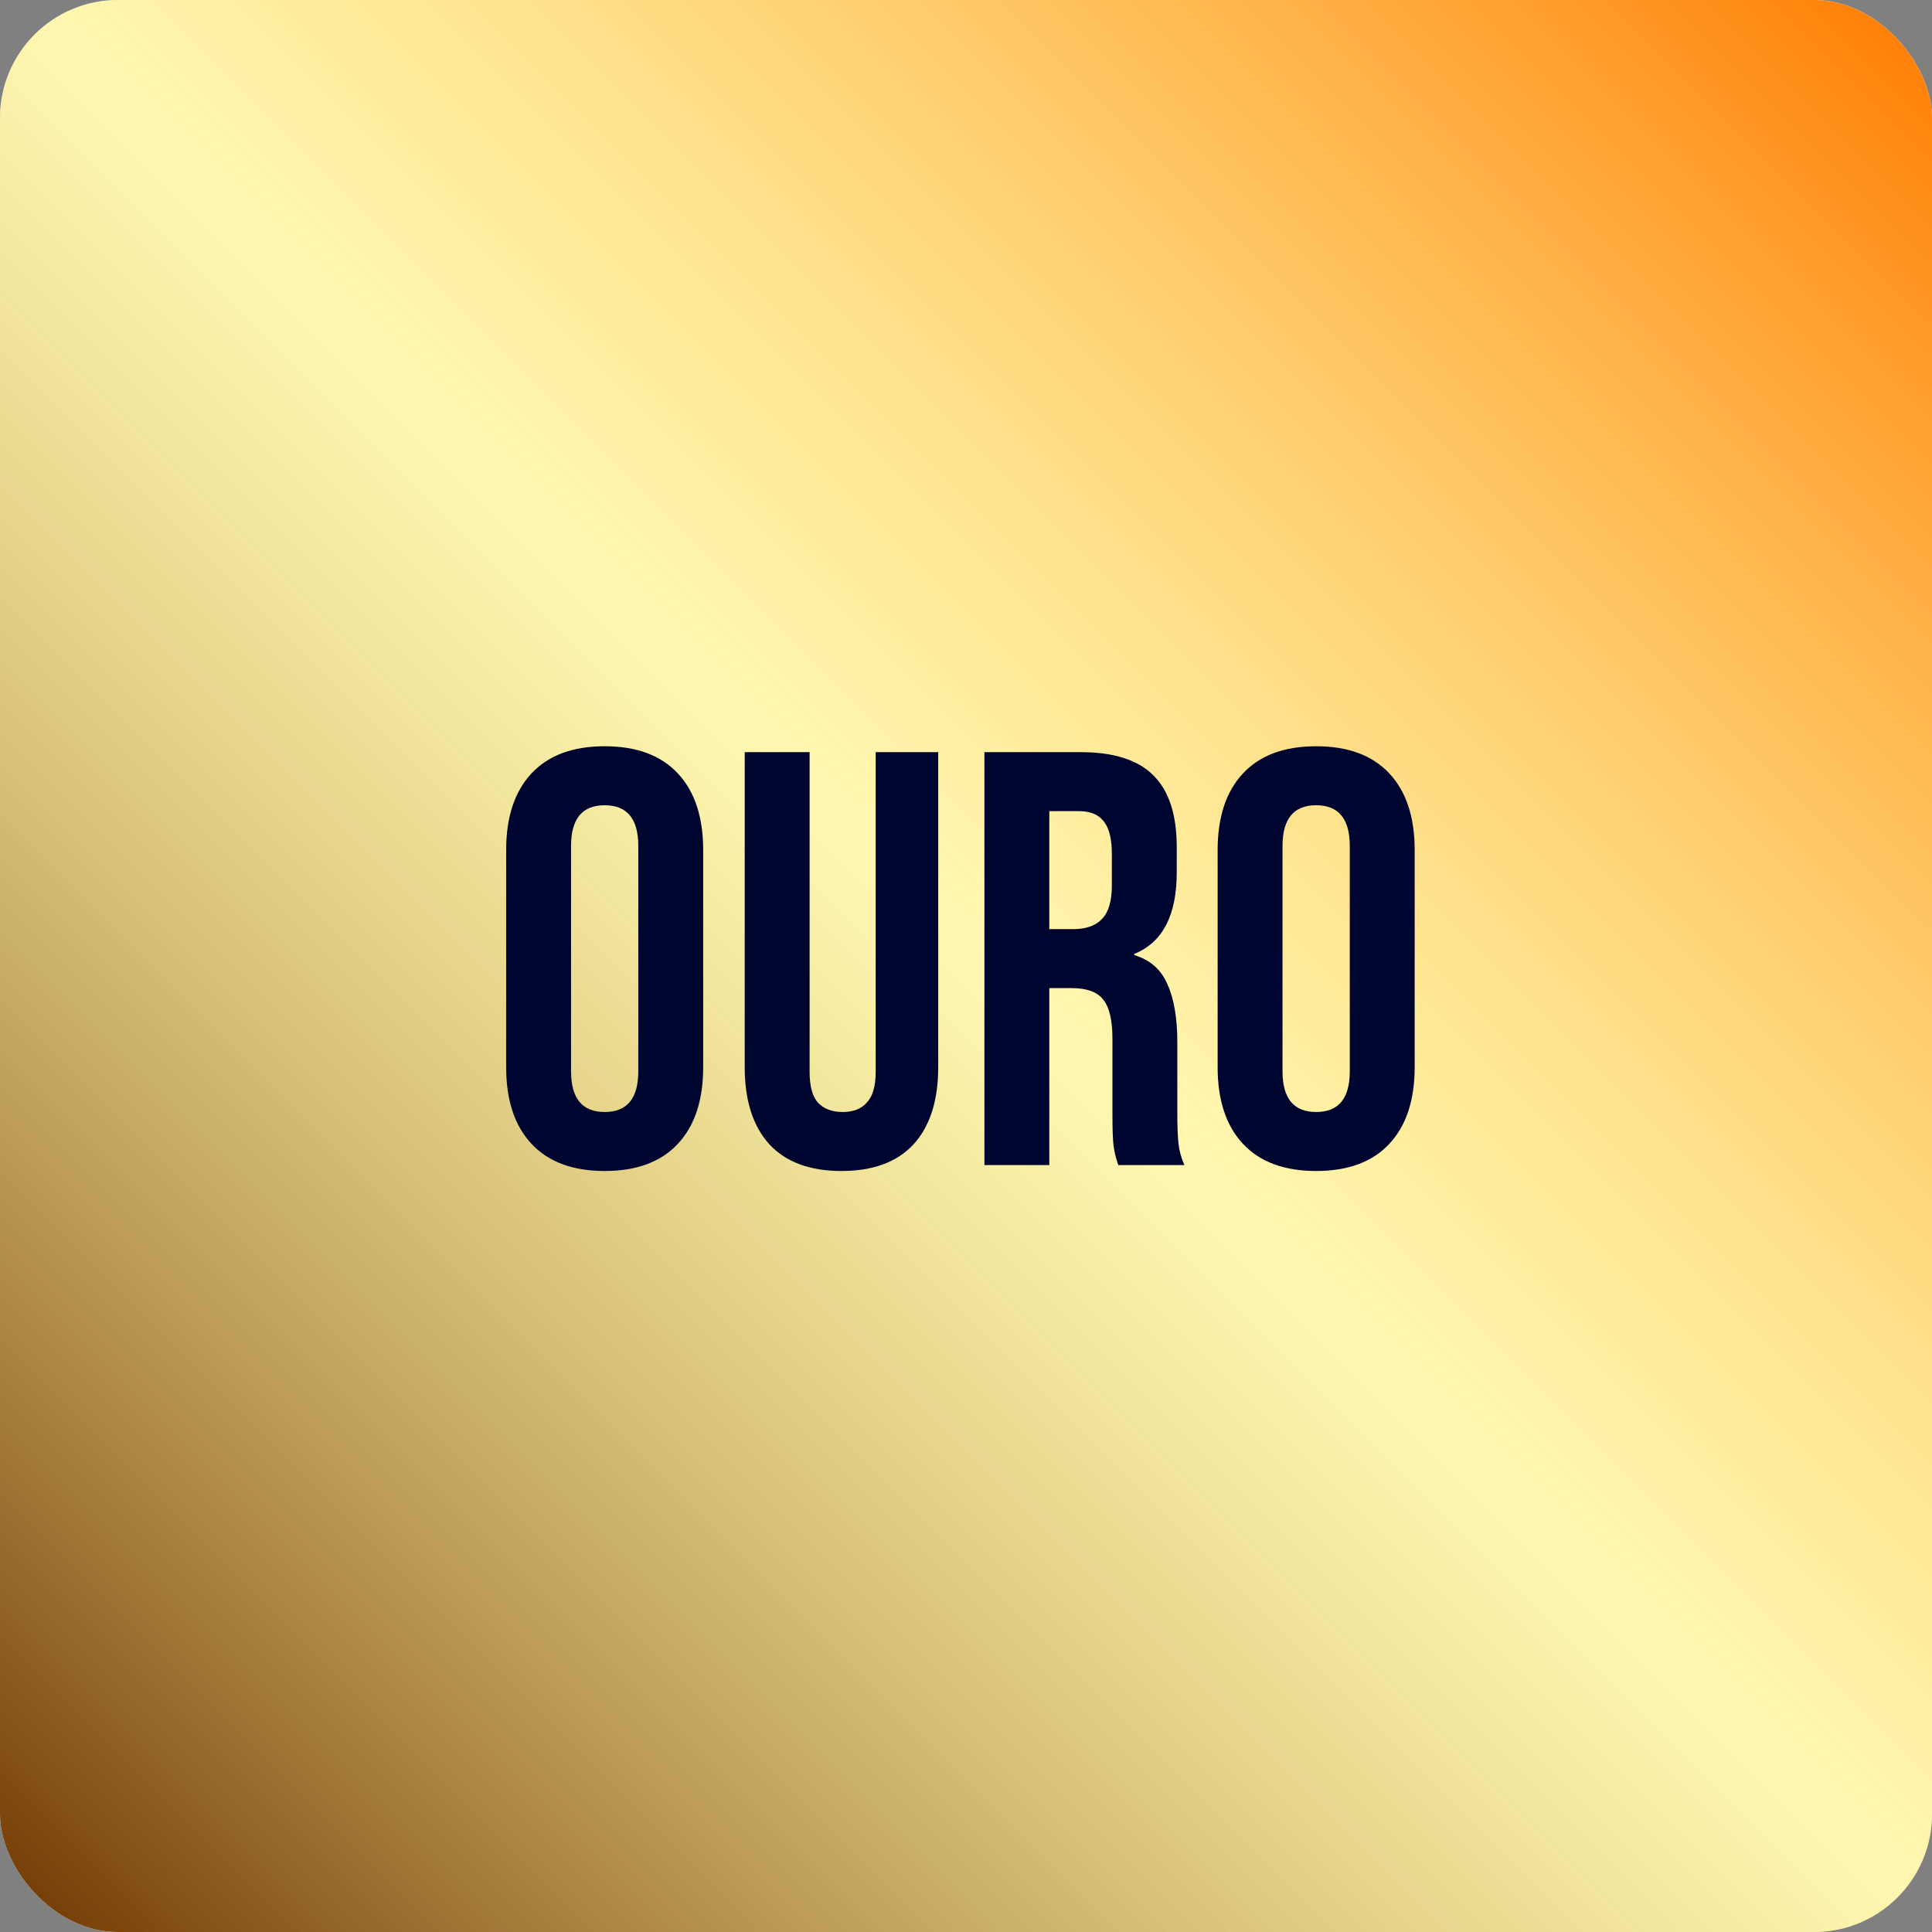 <svg xmlns="http://www.w3.org/2000/svg" width="131" height="131" viewBox="0 0 131 131" fill="none"><rect x="0" y="0" width="131" height="131" fill="#808080" stroke="none"/><g clip-path="url(#clip0_85_24)"><rect width="131" height="131" rx="8" fill="white"></rect><rect width="131" height="131" fill="url(#paint0_linear_85_24)"></rect><path d="M41 79.4C38.84 79.4 37.187 78.787 36.04 77.56C34.893 76.333 34.32 74.6 34.32 72.36V57.64C34.32 55.4 34.893 53.667 36.04 52.44C37.187 51.213 38.84 50.6 41 50.6C43.16 50.6 44.813 51.213 45.96 52.44C47.107 53.667 47.68 55.4 47.68 57.64V72.36C47.68 74.6 47.107 76.333 45.96 77.56C44.813 78.787 43.16 79.4 41 79.4ZM41 75.4C42.52 75.4 43.28 74.48 43.28 72.64V57.36C43.28 55.52 42.52 54.6 41 54.6C39.48 54.6 38.72 55.52 38.72 57.36V72.64C38.72 74.48 39.48 75.4 41 75.4ZM57.056 79.4C54.922 79.4 53.296 78.8 52.176 77.6C51.056 76.373 50.496 74.627 50.496 72.36V51H54.896V72.68C54.896 73.64 55.082 74.333 55.456 74.76C55.856 75.187 56.416 75.4 57.136 75.4C57.856 75.4 58.402 75.187 58.776 74.76C59.176 74.333 59.376 73.64 59.376 72.68V51H63.616V72.36C63.616 74.627 63.056 76.373 61.936 77.6C60.816 78.8 59.189 79.4 57.056 79.4ZM66.749 51H73.269C75.536 51 77.189 51.533 78.229 52.6C79.269 53.64 79.789 55.253 79.789 57.44V59.16C79.789 62.067 78.829 63.907 76.909 64.68V64.76C77.976 65.08 78.723 65.733 79.149 66.72C79.603 67.707 79.829 69.027 79.829 70.68V75.6C79.829 76.4 79.856 77.053 79.909 77.56C79.963 78.04 80.096 78.52 80.309 79H75.829C75.669 78.547 75.563 78.12 75.509 77.72C75.456 77.32 75.429 76.6 75.429 75.56V70.44C75.429 69.16 75.216 68.267 74.789 67.76C74.389 67.253 73.683 67 72.669 67H71.149V79H66.749V51ZM72.749 63C73.629 63 74.283 62.773 74.709 62.32C75.163 61.867 75.389 61.107 75.389 60.04V57.88C75.389 56.867 75.203 56.133 74.829 55.68C74.483 55.227 73.923 55 73.149 55H71.149V63H72.749ZM89.242 79.4C87.082 79.4 85.429 78.787 84.282 77.56C83.135 76.333 82.562 74.6 82.562 72.36V57.64C82.562 55.4 83.135 53.667 84.282 52.44C85.429 51.213 87.082 50.6 89.242 50.6C91.402 50.6 93.055 51.213 94.202 52.44C95.349 53.667 95.922 55.4 95.922 57.64V72.36C95.922 74.6 95.349 76.333 94.202 77.56C93.055 78.787 91.402 79.4 89.242 79.4ZM89.242 75.4C90.762 75.4 91.522 74.48 91.522 72.64V57.36C91.522 55.52 90.762 54.6 89.242 54.6C87.722 54.6 86.962 55.52 86.962 57.36V72.64C86.962 74.48 87.722 75.4 89.242 75.4Z" fill="#000530"></path></g><defs><linearGradient id="paint0_linear_85_24" x1="131" y1="0" x2="0" y2="131" gradientUnits="userSpaceOnUse"><stop stop-color="#FF7A00"></stop><stop offset="0.495" stop-color="#FFF065" stop-opacity="0.505"></stop><stop offset="1" stop-color="#6F3500"></stop></linearGradient><clipPath id="clip0_85_24"><rect width="131" height="131" rx="8" fill="white"></rect></clipPath></defs></svg>